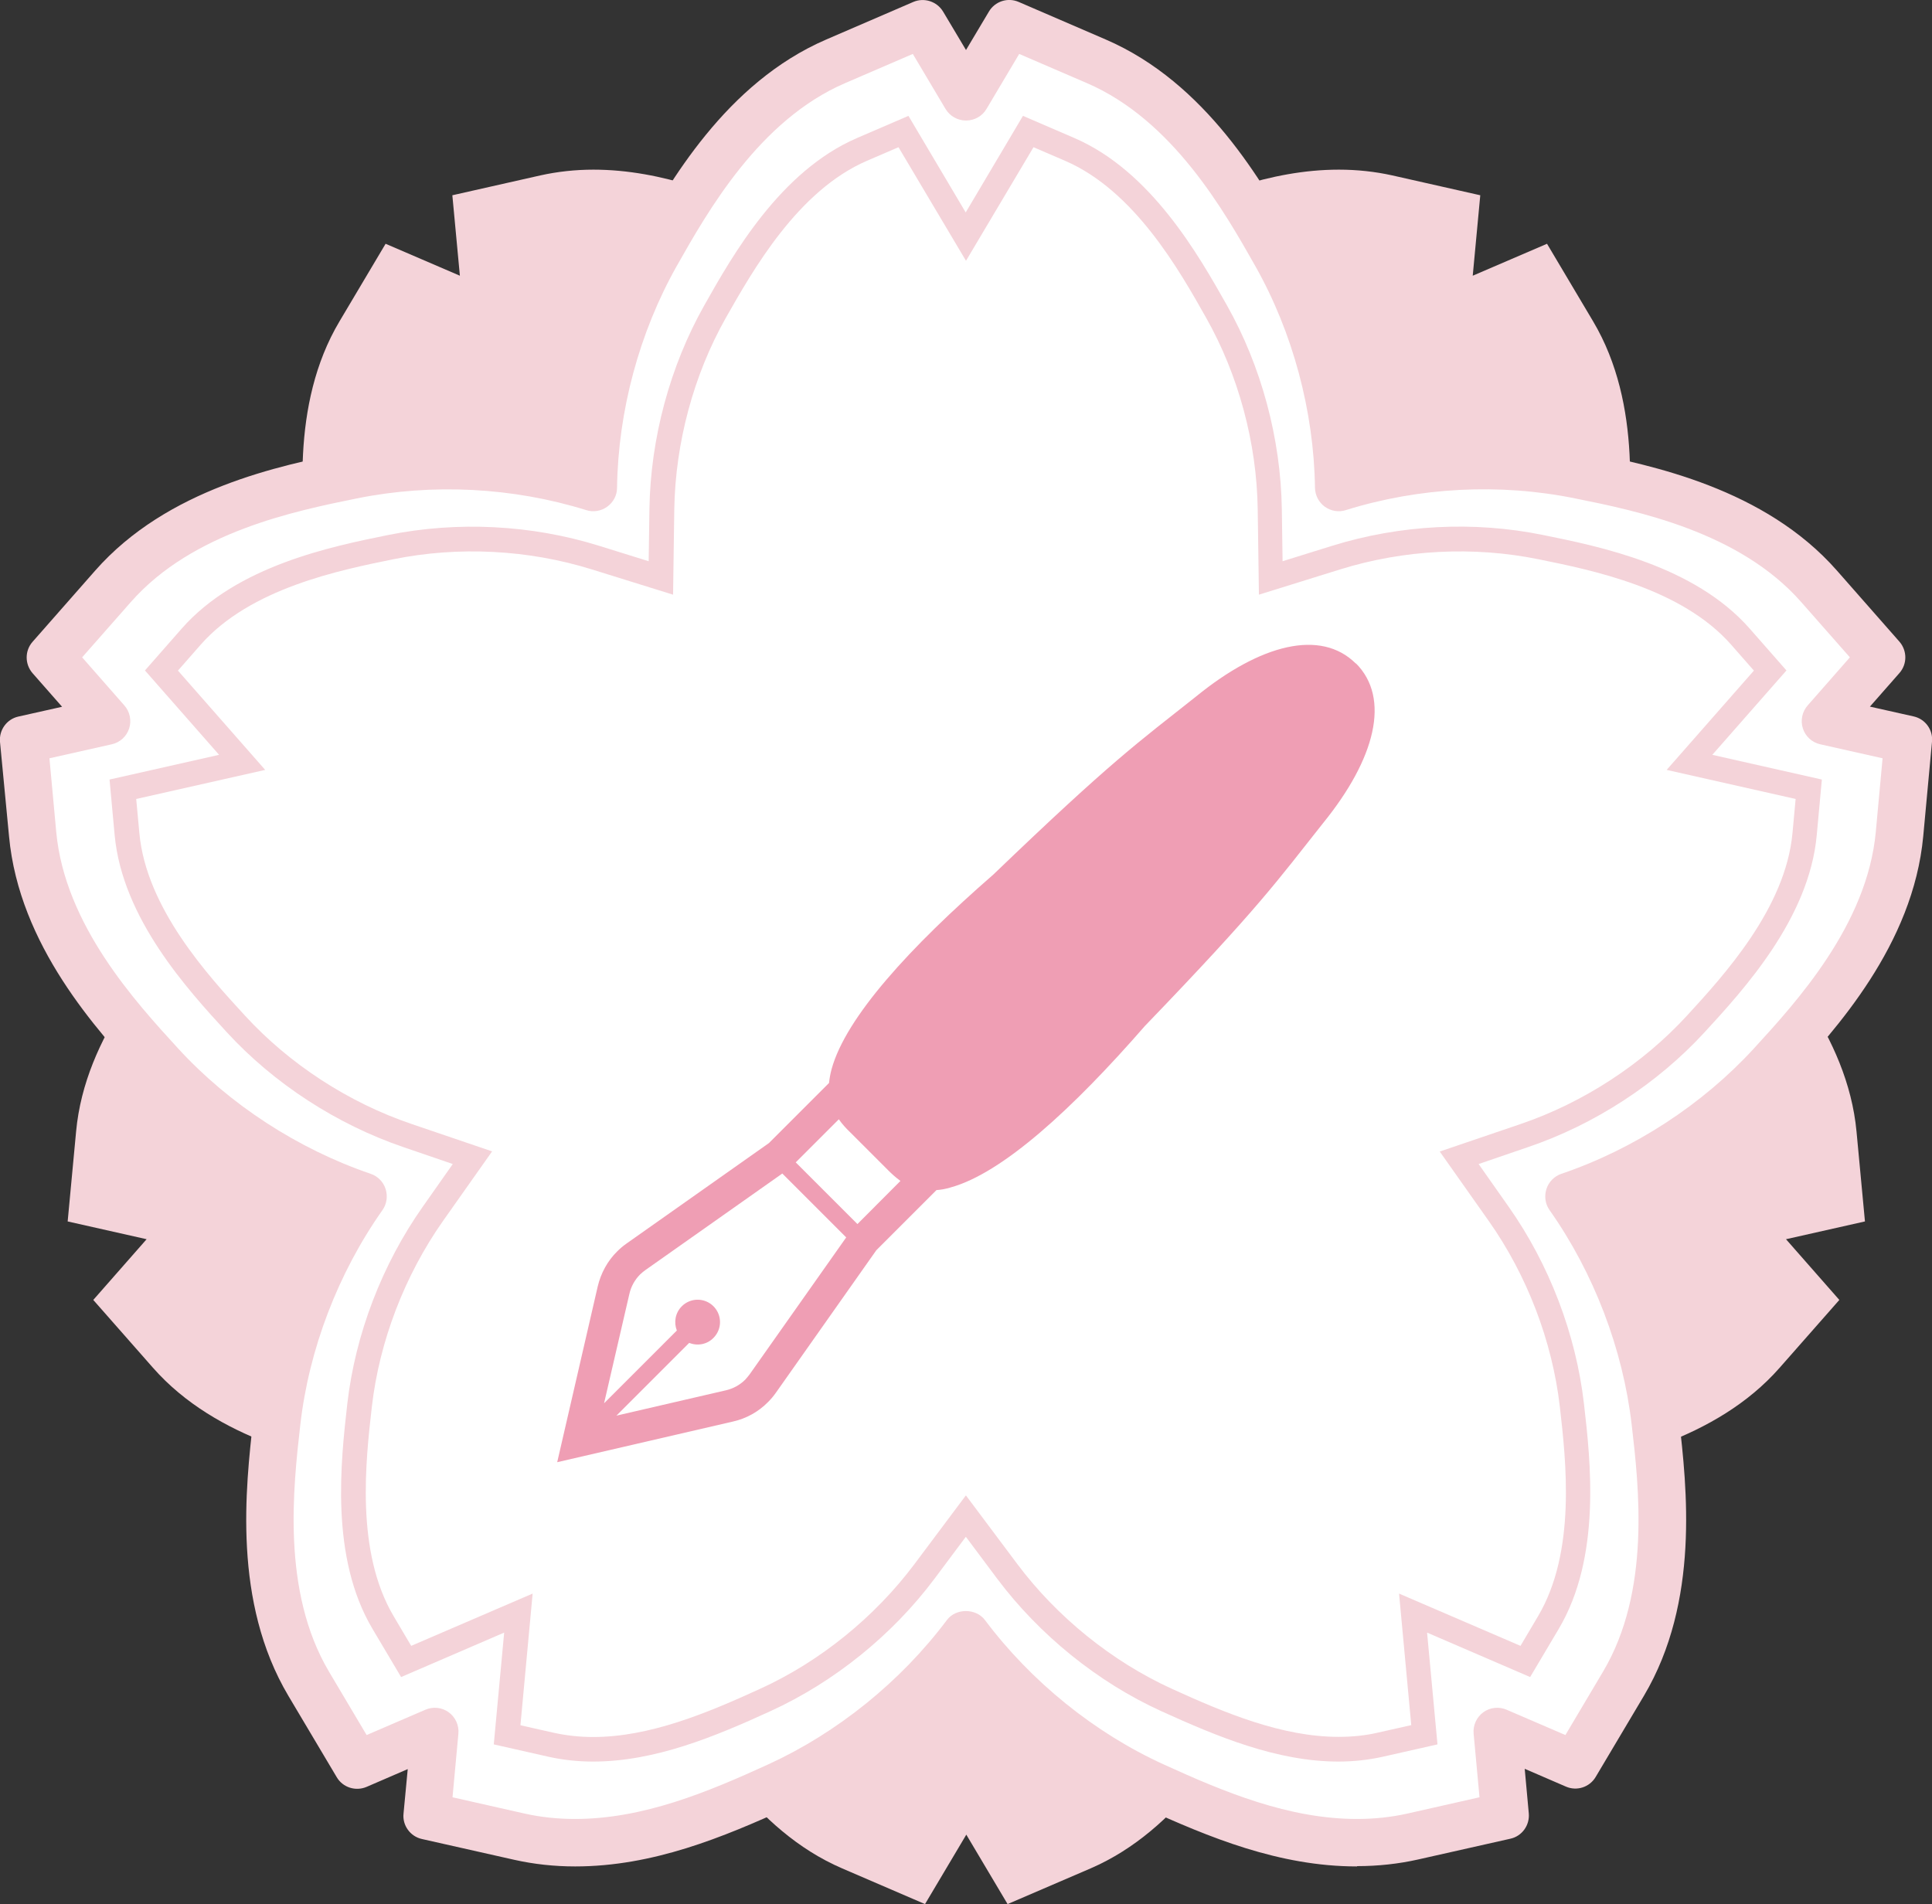 <?xml version="1.0" encoding="UTF-8"?><svg id="_圖層_2" xmlns="http://www.w3.org/2000/svg" viewBox="0 0 128.22 126.38"><rect x="0" y="0" width="128.22" height="126.38" fill="#333333" stroke="none"/><defs><style>.cls-1{fill:#fff;}.cls-2{fill:#f4d3d9;}.cls-3{fill:#ef9eb4;}</style></defs><g id="_圖層_9"><g><g><path class="cls-2" d="M39.37,11.26c4.62,0,8.88,1.77,12.86,3.59,4.64,2.12,8.82,5.5,11.89,9.61,3.07-4.1,7.25-7.49,11.89-9.61,3.97-1.81,8.24-3.59,12.85-3.59,1.21,0,2.4,.13,3.53,.38l5.85,1.32-.5,5.34,4.93-2.12,3.06,5.15c3.28,5.53,2.49,12.44,2.02,16.57-.58,5.07-2.51,10.08-5.46,14.27,4.85,1.65,9.36,4.58,12.81,8.34,2.81,3.06,7.51,8.19,8.11,14.59l.56,5.97-5.24,1.18,3.54,4.03-3.96,4.5c-4.24,4.83-11.06,6.21-15.13,7.03-1.98,.4-4.02,.61-6.07,.61-3.15,0-6.23-.47-9.19-1.39-.07,5.12-1.46,10.32-3.97,14.76-2.04,3.62-5.47,9.67-11.37,12.22l-5.51,2.37-2.74-4.61-2.74,4.61-5.5-2.37c-5.9-2.54-9.32-8.6-11.37-12.22-2.51-4.44-3.9-9.63-3.97-14.76-2.96,.92-6.04,1.39-9.19,1.39-2.05,0-4.1-.2-6.08-.61-4.07-.82-10.89-2.21-15.13-7.03l-3.96-4.5,3.54-4.03-5.24-1.18,.56-5.97c.59-6.4,5.3-11.52,8.11-14.59,3.45-3.76,7.96-6.69,12.81-8.34-2.95-4.19-4.88-9.21-5.46-14.27-.47-4.13-1.27-11.04,2.02-16.57l3.06-5.15,4.93,2.12-.5-5.34,5.85-1.32c1.13-.25,2.31-.38,3.53-.38Z"/><g><path class="cls-1" d="M90.05,122.3c-4.84,0-9.31-1.86-13.48-3.76-4.86-2.22-9.24-5.77-12.47-10.07-3.22,4.3-7.6,7.85-12.47,10.07-4.17,1.9-8.64,3.76-13.48,3.76-1.27,0-2.52-.14-3.7-.4l-6.13-1.38,.52-5.6-5.17,2.23-3.21-5.4c-3.44-5.8-2.61-13.04-2.11-17.37,.61-5.31,2.63-10.57,5.73-14.97-5.09-1.73-9.82-4.8-13.43-8.74-2.95-3.21-7.88-8.58-8.5-15.3l-.58-6.26,5.49-1.24-3.72-4.23,4.15-4.72c4.45-5.06,11.6-6.51,15.87-7.38,2.08-.42,4.22-.63,6.37-.63,3.3,0,6.53,.49,9.64,1.45,.08-5.37,1.53-10.82,4.16-15.47,2.14-3.79,5.73-10.15,11.92-12.81l5.77-2.49,2.87,4.84,2.87-4.84,5.77,2.49c6.19,2.67,9.78,9.02,11.92,12.81,2.63,4.66,4.09,10.1,4.17,15.47,3.1-.96,6.34-1.45,9.63-1.45,2.15,0,4.29,.21,6.37,.64,4.27,.86,11.42,2.31,15.87,7.38l4.15,4.72-3.72,4.23,5.49,1.24-.58,6.26c-.62,6.71-5.56,12.08-8.5,15.3-3.62,3.94-8.34,7.01-13.43,8.74,3.1,4.39,5.12,9.66,5.73,14.97,.5,4.33,1.33,11.58-2.11,17.37l-3.21,5.4-5.17-2.23,.52,5.6-6.13,1.38c-1.18,.27-2.42,.4-3.7,.4Z"/><path class="cls-2" d="M90.05,123.88h0c-5.16,0-9.81-1.93-14.13-3.9-4.46-2.04-8.59-5.19-11.81-8.98-3.22,3.79-7.35,6.94-11.81,8.98-4.32,1.97-8.97,3.9-14.13,3.9-1.39,0-2.75-.15-4.04-.44l-6.13-1.38c-.77-.17-1.3-.9-1.22-1.68l.28-2.96-2.73,1.18c-.73,.31-1.58,.04-1.98-.64l-3.21-5.4c-3.71-6.25-2.84-13.82-2.33-18.35,.56-4.88,2.28-9.78,4.89-14.02-4.6-1.89-8.88-4.85-12.19-8.46-3.08-3.36-8.24-8.98-8.91-16.22L0,49.24c-.07-.79,.45-1.51,1.22-1.68l2.9-.65-1.96-2.23c-.52-.6-.52-1.49,0-2.08l4.15-4.72c4.8-5.46,12.27-6.98,16.74-7.88,4.87-.99,10.02-.87,14.84,.31,.38-4.96,1.87-9.94,4.28-14.2,2.24-3.97,5.99-10.61,12.67-13.49L60.61,.13c.72-.31,1.57-.04,1.98,.64l1.52,2.55,1.52-2.55c.4-.68,1.25-.96,1.98-.64l5.77,2.49c6.68,2.88,10.43,9.52,12.67,13.48,2.41,4.27,3.9,9.24,4.28,14.2,4.81-1.18,9.98-1.3,14.84-.31,4.46,.9,11.94,2.42,16.74,7.88l4.15,4.72c.52,.6,.52,1.49,0,2.08l-1.96,2.23,2.9,.65c.77,.17,1.3,.89,1.22,1.68l-.58,6.26c-.67,7.24-5.83,12.86-8.91,16.22-3.31,3.61-7.59,6.57-12.19,8.46,2.61,4.24,4.33,9.14,4.89,14.01,.52,4.54,1.38,12.11-2.32,18.36l-3.21,5.4c-.4,.68-1.25,.96-1.98,.64l-2.73-1.18,.27,2.96c.07,.79-.45,1.51-1.22,1.68l-6.13,1.38c-1.29,.29-2.66,.44-4.04,.44Zm-60.02-4.59l4.78,1.08c1.07,.24,2.19,.36,3.35,.36,4.53,0,8.82-1.79,12.82-3.62,4.59-2.1,8.8-5.5,11.86-9.58,.59-.8,1.93-.8,2.53,0,3.06,4.08,7.27,7.49,11.86,9.58,4.01,1.83,8.3,3.62,12.83,3.62,1.16,0,2.28-.12,3.35-.36l4.78-1.08-.39-4.22c-.05-.55,.19-1.09,.64-1.42,.45-.33,1.04-.39,1.55-.17l3.9,1.68,2.5-4.21c3.17-5.34,2.38-12.25,1.9-16.38-.58-5.02-2.51-10.08-5.45-14.25-.29-.41-.36-.92-.21-1.4,.15-.47,.52-.85,.99-1.01,4.83-1.64,9.37-4.6,12.78-8.32,2.81-3.07,7.52-8.2,8.09-14.38l.45-4.88-4.14-.93c-.54-.12-.98-.52-1.15-1.05-.17-.53-.05-1.11,.32-1.53l2.8-3.19-3.24-3.68c-4.1-4.66-10.92-6.05-15-6.87-5-1.02-10.35-.74-15.22,.78-.47,.15-.99,.06-1.39-.23-.4-.29-.64-.76-.65-1.25-.07-5.1-1.48-10.33-3.96-14.72-2.05-3.62-5.47-9.68-11.17-12.14l-4.5-1.94-2.17,3.65c-.28,.48-.8,.77-1.36,.77s-1.07-.29-1.36-.77l-2.17-3.65-4.5,1.94c-5.7,2.46-9.12,8.52-11.17,12.14-2.48,4.4-3.89,9.62-3.96,14.72,0,.5-.25,.96-.65,1.25-.4,.29-.92,.38-1.39,.23-4.88-1.52-10.22-1.79-15.22-.78-4.08,.83-10.9,2.21-15,6.87l-3.24,3.68,2.8,3.19c.37,.42,.49,1,.32,1.53-.17,.53-.61,.93-1.15,1.05l-4.14,.93,.45,4.88c.57,6.18,5.28,11.31,8.09,14.38,3.41,3.72,7.95,6.67,12.78,8.32,.47,.16,.84,.53,.99,1.01,.15,.47,.08,.99-.21,1.4-2.94,4.17-4.88,9.23-5.45,14.24-.47,4.14-1.26,11.05,1.9,16.39l2.5,4.21,3.9-1.68c.51-.22,1.1-.16,1.55,.17,.45,.33,.69,.87,.64,1.42l-.39,4.22Z"/></g><g><path class="cls-1" d="M39.37,116.1c-.96,0-1.89-.1-2.78-.3l-2.92-.66,.75-8.08-7.45,3.21-1.53-2.58c-2.69-4.54-1.98-10.73-1.56-14.43,.51-4.47,2.24-8.98,4.86-12.7l2.62-3.72-4.31-1.47c-4.3-1.47-8.35-4.1-11.39-7.41-2.52-2.74-6.74-7.34-7.22-12.59l-.28-2.98,7.91-1.78-5.36-6.1,1.98-2.25c3.48-3.96,9.59-5.2,13.24-5.94,1.77-.36,3.58-.54,5.4-.54,2.79,0,5.54,.41,8.17,1.23l4.36,1.35,.06-4.56c.06-4.55,1.32-9.21,3.53-13.12,1.83-3.24,4.9-8.67,9.75-10.76l2.75-1.19,4.14,6.98,4.14-6.97,2.75,1.19c4.85,2.09,7.91,7.52,9.74,10.76,2.21,3.92,3.47,8.58,3.53,13.12l.06,4.56,4.36-1.35c2.63-.82,5.38-1.23,8.17-1.23,1.82,0,3.64,.18,5.4,.54,3.65,.74,9.76,1.98,13.25,5.94l1.98,2.25-5.36,6.1,7.91,1.78-.28,2.98c-.49,5.25-4.7,9.85-7.22,12.59-3.04,3.31-7.09,5.95-11.39,7.41l-4.31,1.47,2.62,3.72c2.62,3.72,4.35,8.22,4.86,12.69,.42,3.71,1.13,9.9-1.56,14.43l-1.53,2.58-7.45-3.21,.75,8.08-2.92,.66c-.88,.2-1.82,.3-2.78,.3-3.93,0-7.8-1.62-11.44-3.28-4.09-1.87-7.84-4.9-10.57-8.54l-2.73-3.65-2.73,3.65c-2.72,3.64-6.48,6.68-10.57,8.54-3.63,1.66-7.5,3.28-11.43,3.28Z"/><path class="cls-2" d="M88.84,116.92c-4.1,0-8.06-1.66-11.78-3.35-4.21-1.92-8.08-5.05-10.89-8.8l-2.07-2.77-2.07,2.77c-2.8,3.75-6.67,6.87-10.89,8.8-3.71,1.7-7.68,3.35-11.78,3.35-1.02,0-2.02-.11-2.96-.32l-3.63-.82,.69-7.42-6.84,2.95-1.9-3.2c-2.83-4.77-2.1-11.13-1.67-14.94,.53-4.61,2.31-9.25,5.01-13.08l1.99-2.83-3.27-1.12c-4.43-1.51-8.6-4.22-11.73-7.63-2.59-2.82-6.92-7.54-7.44-13.07l-.34-3.7,7.27-1.64-4.92-5.6,2.45-2.79c3.67-4.17,9.94-5.44,13.69-6.2,4.61-.93,9.51-.68,13.98,.71l3.31,1.03,.05-3.46c.07-4.68,1.36-9.48,3.64-13.52,1.88-3.34,5.04-8.91,10.14-11.11l3.41-1.47,3.8,6.41,3.8-6.41,3.41,1.47c5.1,2.2,8.25,7.78,10.13,11.11,2.28,4.04,3.57,8.84,3.64,13.52l.05,3.46,3.31-1.03c4.48-1.39,9.39-1.65,13.98-.71,3.75,.76,10.03,2.03,13.7,6.2l2.45,2.79-4.92,5.6,7.27,1.64-.34,3.7c-.51,5.53-4.85,10.25-7.44,13.07-3.13,3.41-7.3,6.13-11.73,7.63l-3.27,1.12,1.99,2.83c2.7,3.83,4.47,8.47,5,13.07,.44,3.81,1.16,10.17-1.67,14.95l-1.9,3.2-6.84-2.95,.69,7.42-3.63,.82c-.94,.21-1.93,.32-2.96,.32Zm-24.73-17.66l3.39,4.53c2.64,3.53,6.29,6.48,10.25,8.29,3.55,1.62,7.33,3.2,11.1,3.2,.9,0,1.78-.09,2.59-.28l2.22-.5-.81-8.73,8.06,3.47,1.16-1.96c2.55-4.3,1.86-10.32,1.45-13.92-.5-4.33-2.17-8.71-4.71-12.31l-3.26-4.62,5.35-1.82c4.18-1.42,8.1-3.98,11.05-7.19,2.45-2.67,6.55-7.14,7.01-12.12l.21-2.27-8.56-1.93,5.79-6.59-1.5-1.71c-3.3-3.76-9.24-4.96-12.79-5.68-4.32-.88-8.95-.64-13.16,.67l-5.4,1.68-.08-5.66c-.06-4.41-1.28-8.93-3.43-12.73-1.78-3.16-4.76-8.43-9.36-10.41l-2.09-.9-4.48,7.54-4.48-7.54-2.09,.9c-4.59,1.98-7.57,7.26-9.36,10.41-2.15,3.8-3.36,8.32-3.43,12.73l-.08,5.66-5.4-1.68c-4.21-1.31-8.83-1.55-13.17-.67-3.55,.72-9.49,1.92-12.79,5.68l-1.5,1.71,5.79,6.59-8.56,1.93,.21,2.27c.46,4.98,4.56,9.45,7.01,12.11,2.95,3.22,6.87,5.77,11.05,7.19l5.35,1.82-3.26,4.62c-2.54,3.61-4.22,7.98-4.72,12.32-.41,3.6-1.1,9.62,1.45,13.92l1.16,1.96,8.06-3.47-.81,8.74,2.22,.5c.82,.18,1.7,.28,2.6,.28,3.76,0,7.55-1.58,11.09-3.2,3.97-1.81,7.61-4.76,10.25-8.29l3.39-4.53Z"/></g></g><path class="cls-3" d="M89.99,44.05c-2.33-2.33-6.35-1.29-10.6,2.17-3.86,3.06-5.57,4.24-13.47,11.83-5.5,4.79-9.78,9.45-10.73,12.91-.09,.33-.14,.64-.17,.92l-3.99,3.99-9.44,6.66c-.23,.16-.44,.34-.63,.53-.64,.63-1.08,1.44-1.29,2.32l-2.69,11.67,11.67-2.7c.89-.2,1.69-.65,2.32-1.29,.19-.19,.37-.4,.53-.63l6.66-9.45,3.99-3.99c.29-.02,.59-.07,.92-.17,3.45-.94,8.12-5.22,12.91-10.72,7.6-7.89,8.77-9.61,11.83-13.47,3.46-4.26,4.5-8.28,2.17-10.61Zm-40.24,47.17c-.09,.12-.19,.24-.29,.35-.35,.35-.8,.6-1.29,.71l-7.26,1.68,4.83-4.83c.54,.22,1.18,.11,1.61-.33,.58-.58,.58-1.52,0-2.1-.58-.58-1.52-.58-2.1,0-.44,.44-.54,1.08-.33,1.61l-4.83,4.83,1.68-7.26c.11-.49,.36-.94,.71-1.29,.11-.11,.23-.2,.35-.29l9.09-6.41,4.24,4.24-6.41,9.09Zm7.15-9.98l-4.09-4.09,2.86-2.86c.23,.33,.48,.6,.72,.83l2.54,2.54c.24,.24,.51,.49,.83,.72l-2.85,2.86Z"/></g></g></svg>